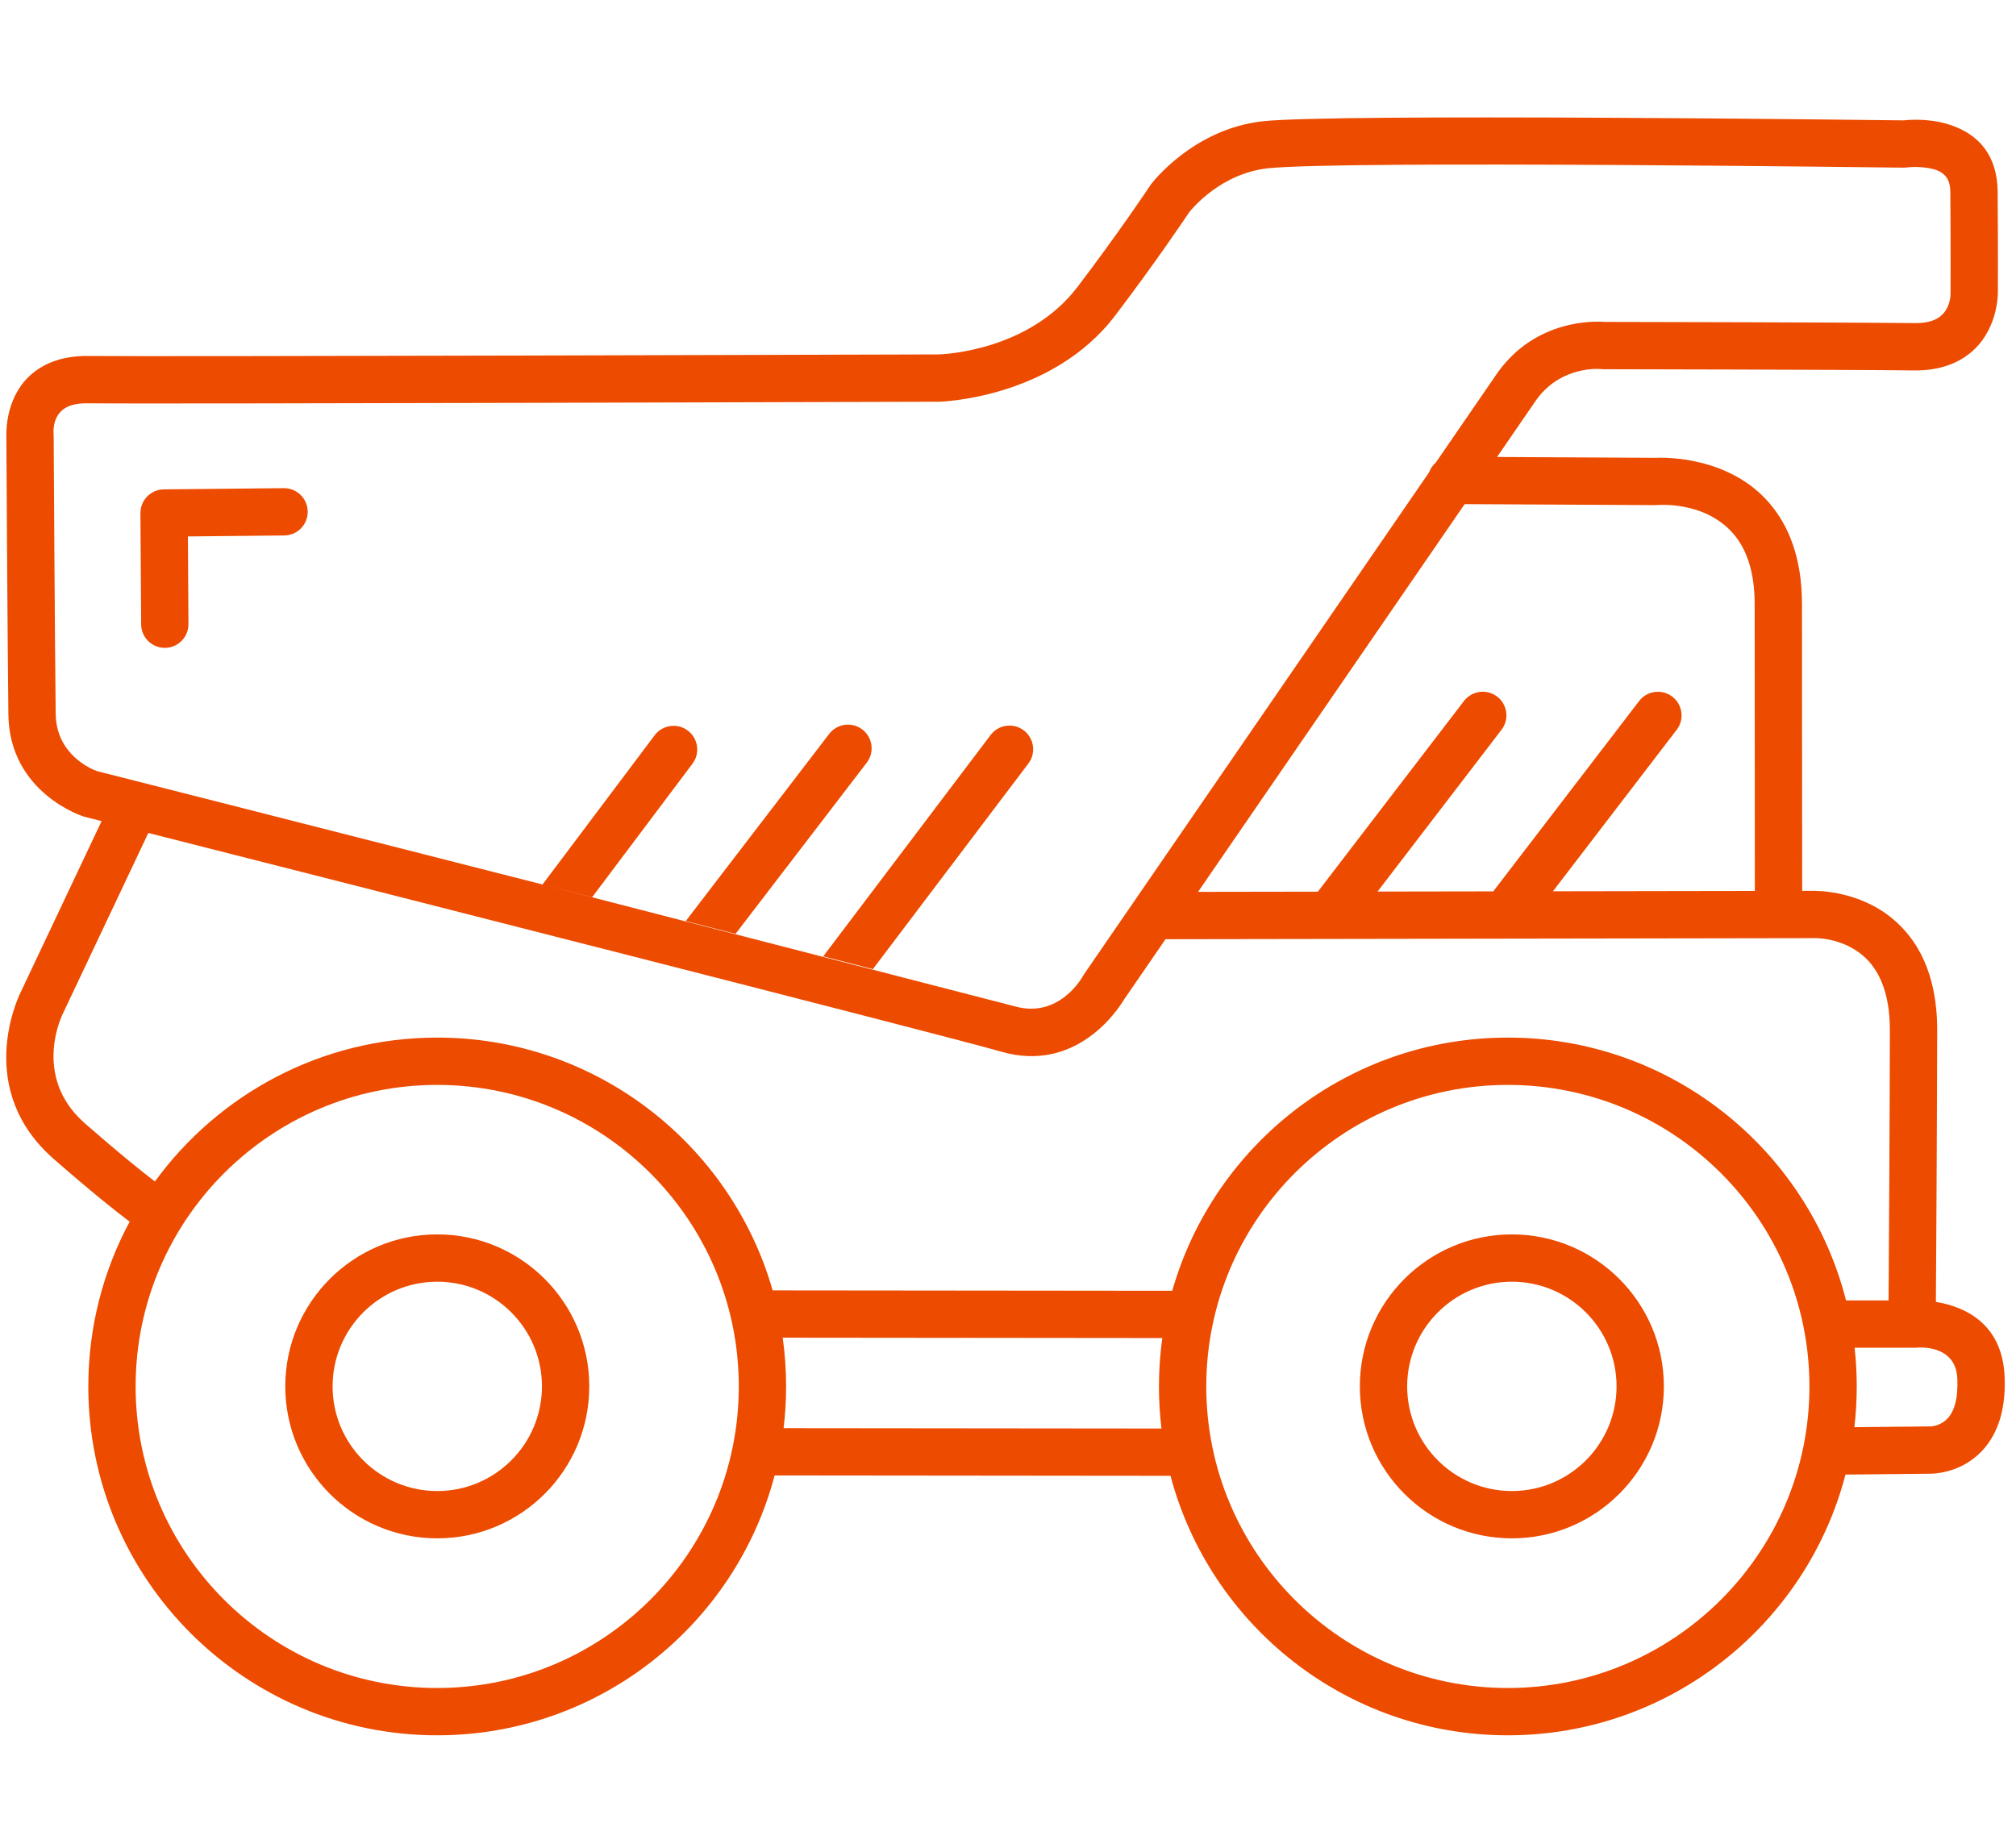 <?xml version="1.0" encoding="UTF-8" standalone="no"?>
<!DOCTYPE svg PUBLIC "-//W3C//DTD SVG 1.1//EN" "http://www.w3.org/Graphics/SVG/1.1/DTD/svg11.dtd">
<svg width="100%" height="100%" viewBox="0 0 60 55" version="1.1" xmlns="http://www.w3.org/2000/svg" xmlns:xlink="http://www.w3.org/1999/xlink" xml:space="preserve" xmlns:serif="http://www.serif.com/" style="fill-rule:evenodd;clip-rule:evenodd;stroke-linejoin:round;stroke-miterlimit:2;">
    <rect id="Mesa-de-trabajo1" serif:id="Mesa de trabajo1" x="0" y="0" width="60" height="55" style="fill:none;"/>
    <g id="Mesa-de-trabajo11" serif:id="Mesa de trabajo1">
        <g transform="matrix(0.704,0,0,0.704,-5.305,-7.565)">
            <path d="M7.805,29.177L7.807,29.236C7.807,29.236 7.806,29.215 7.805,29.177L7.804,29.159C7.804,29.159 7.857,38.368 7.89,40.96C7.934,44.278 11.051,45.263 11.051,45.263C11.07,45.269 11.089,45.275 11.108,45.28C11.108,45.28 11.363,45.344 11.831,45.463L8.402,52.714C8.254,53.017 6.481,56.842 9.813,59.754C11.372,61.117 12.396,61.932 13.017,62.4C11.902,64.475 11.269,66.848 11.269,69.367C11.269,77.508 17.878,84.117 26.018,84.117C32.859,84.117 38.618,79.45 40.283,73.129L57.02,73.146C58.69,79.458 64.445,84.117 71.28,84.117C78.134,84.117 83.902,79.432 85.554,73.093L89.12,73.057C89.289,73.058 90.419,73.032 91.297,72.122C91.849,71.549 92.349,70.598 92.282,68.958C92.185,66.626 90.485,65.971 89.376,65.793C89.389,63.862 89.423,58.451 89.431,54.315C89.436,51.857 88.559,50.446 87.57,49.612C86.134,48.4 84.36,48.405 84.118,48.412C84.119,48.412 83.981,48.412 83.723,48.413C83.721,46.32 83.716,40.761 83.715,36.288C83.715,34.292 83.129,32.952 82.355,32.039C80.654,30.034 77.916,30.083 77.492,30.103C77.499,30.103 73.36,30.081 70.824,30.068L72.484,27.653L72.484,27.653C73.548,26.176 75.209,26.35 75.209,26.35C75.247,26.355 75.286,26.357 75.324,26.357C75.324,26.357 85.841,26.375 88.443,26.408C89.513,26.422 90.247,26.117 90.76,25.724C91.974,24.796 91.996,23.256 91.996,23.111L91.996,23.1L91.996,23.133C91.996,23.133 92.006,21.341 91.987,18.869C91.973,17.028 90.875,16.271 89.788,15.968C89.022,15.755 88.259,15.809 88.008,15.835C86.666,15.818 63.93,15.541 60.92,15.873C57.947,16.2 56.201,18.531 56.201,18.531C56.189,18.547 56.178,18.563 56.168,18.579C56.168,18.579 54.855,20.555 53.089,22.875C51.044,25.564 47.484,25.723 47.22,25.731C46.55,25.733 13.928,25.833 11.287,25.797C10.182,25.781 9.443,26.102 8.935,26.511C7.818,27.412 7.796,28.868 7.805,29.177ZM71.28,56.617C78.317,56.617 84.03,62.33 84.03,69.367C84.03,76.404 78.317,82.117 71.28,82.117C64.244,82.117 58.531,76.404 58.531,69.367C58.531,62.33 64.244,56.617 71.28,56.617ZM26.018,56.617C33.055,56.617 38.768,62.33 38.768,69.367C38.768,76.404 33.055,82.117 26.018,82.117C18.982,82.117 13.269,76.404 13.269,69.367C13.269,62.33 18.982,56.617 26.018,56.617ZM71.45,62.938C67.903,62.938 65.024,65.817 65.024,69.364C65.024,72.91 67.903,75.789 71.45,75.789C74.996,75.789 77.876,72.91 77.876,69.364C77.876,65.817 74.996,62.938 71.45,62.938ZM26.022,62.938C22.475,62.938 19.596,65.817 19.596,69.364C19.596,72.91 22.475,75.789 26.022,75.789C29.568,75.789 32.447,72.91 32.447,69.364C32.447,65.817 29.568,62.938 26.022,62.938ZM26.022,64.938C28.464,64.938 30.447,66.921 30.447,69.364C30.447,71.806 28.464,73.789 26.022,73.789C23.579,73.789 21.596,71.806 21.596,69.364C21.596,66.921 23.579,64.938 26.022,64.938ZM71.45,64.938C73.893,64.938 75.876,66.921 75.876,69.364C75.876,71.806 73.893,73.789 71.45,73.789C69.007,73.789 67.024,71.806 67.024,69.364C67.024,66.921 69.007,64.938 71.45,64.938ZM40.625,67.305C40.719,67.98 40.768,68.668 40.768,69.367C40.768,69.964 40.732,70.552 40.663,71.13L56.637,71.146C56.567,70.562 56.531,69.969 56.531,69.367C56.531,68.673 56.579,67.989 56.672,67.321L40.625,67.305ZM85.93,71.089L89.11,71.057C89.124,71.057 89.138,71.057 89.152,71.057C89.152,71.057 89.548,71.054 89.857,70.733C90.148,70.432 90.319,69.905 90.283,69.04C90.222,67.555 88.586,67.726 88.586,67.726C88.56,67.728 88.534,67.729 88.507,67.729L85.94,67.73C85.999,68.267 86.03,68.813 86.03,69.367C86.03,69.95 85.996,70.525 85.93,71.089ZM13.806,45.965L10.208,53.572C10.204,53.582 10.199,53.591 10.194,53.601C10.194,53.601 8.843,56.25 11.129,58.248C12.563,59.501 13.507,60.26 14.085,60.701C16.768,57.015 21.115,54.617 26.018,54.617C32.75,54.617 38.435,59.138 40.2,65.305L57.093,65.322C58.854,59.145 64.542,54.617 71.28,54.617C78.165,54.617 83.955,59.345 85.577,65.73L87.376,65.729C87.389,63.759 87.423,58.409 87.431,54.311C87.434,52.672 86.94,51.697 86.281,51.14C85.352,50.357 84.192,50.41 84.192,50.41C84.176,50.411 84.159,50.412 84.143,50.412L56.808,50.457C55.72,52.04 55.042,53.025 55.044,53.023C54.798,53.433 53.039,56.134 49.856,55.21C47.623,54.562 22.23,48.104 13.806,45.965ZM68.234,30.305L70.843,26.509C70.847,26.504 70.851,26.499 70.854,26.493C72.471,24.238 74.943,24.324 75.369,24.357C76.094,24.358 85.958,24.376 88.468,24.408C88.96,24.414 89.309,24.316 89.545,24.136C90.02,23.773 89.996,23.155 89.996,23.155C89.996,23.144 89.996,23.133 89.996,23.121C89.996,23.121 90.006,21.34 89.987,18.884C89.985,18.581 89.922,18.356 89.79,18.2C89.575,17.944 89.235,17.873 88.953,17.835C88.469,17.768 88.067,17.835 88.067,17.835C88.063,17.835 88.058,17.835 88.054,17.835C88.054,17.835 64.213,17.522 61.139,17.861C59.17,18.078 57.959,19.532 57.813,19.716C57.638,19.978 56.359,21.88 54.681,24.086C51.991,27.622 47.245,27.731 47.245,27.731C47.239,27.731 47.234,27.731 47.228,27.731C47.228,27.731 13.929,27.834 11.26,27.797C10.764,27.79 10.418,27.884 10.191,28.068C9.733,28.437 9.8,29.071 9.8,29.071C9.803,29.096 9.804,29.122 9.804,29.148C9.804,29.148 9.856,38.345 9.89,40.934C9.913,42.672 11.429,43.276 11.637,43.35C12.933,43.679 47.778,52.525 50.413,53.289L30.471,48.143L35.211,41.835C35.543,41.393 36.17,41.304 36.611,41.636C37.053,41.967 37.142,42.595 36.81,43.036L32.57,48.679C33.907,49.02 35.234,49.359 36.526,49.69L42.59,41.776C42.926,41.338 43.554,41.254 43.992,41.59C44.43,41.926 44.513,42.554 44.178,42.992L38.632,50.229C39.93,50.562 41.176,50.881 42.339,51.18L49.415,41.822C49.748,41.381 50.376,41.294 50.816,41.627C51.256,41.96 51.343,42.588 51.011,43.028L44.438,51.721C47.571,52.529 49.817,53.116 50.413,53.289C52.335,53.847 53.317,52.015 53.317,52.015C53.334,51.985 53.352,51.955 53.371,51.927L67.953,30.714C68.011,30.555 68.109,30.415 68.234,30.305ZM69.454,32.061C66.299,36.651 61.38,43.807 58.184,48.455L63.249,48.447L69.426,40.385C69.762,39.947 70.39,39.864 70.828,40.199C71.266,40.535 71.349,41.163 71.013,41.601L65.772,48.442L70.27,48.435L70.664,48.434L76.831,40.386C77.166,39.948 77.795,39.865 78.233,40.201C78.671,40.537 78.754,41.165 78.418,41.603L73.187,48.43L79.794,48.419L81.723,48.416C81.721,46.325 81.716,40.763 81.715,36.288C81.715,34.908 81.365,33.964 80.83,33.333C79.623,31.91 77.606,32.099 77.606,32.099C77.576,32.102 77.546,32.103 77.516,32.103L69.454,32.061ZM19.534,31.386L14.462,31.437C13.911,31.443 13.469,31.893 13.472,32.444L13.503,37.145C13.506,37.697 13.957,38.142 14.509,38.138C15.061,38.135 15.506,37.684 15.502,37.132L15.479,33.427C15.479,33.427 19.554,33.386 19.554,33.386C20.106,33.381 20.55,32.928 20.544,32.376C20.539,31.824 20.086,31.381 19.534,31.386Z" style="fill:rgb(236,75,0);"/>
        </g>
    </g>
</svg>
